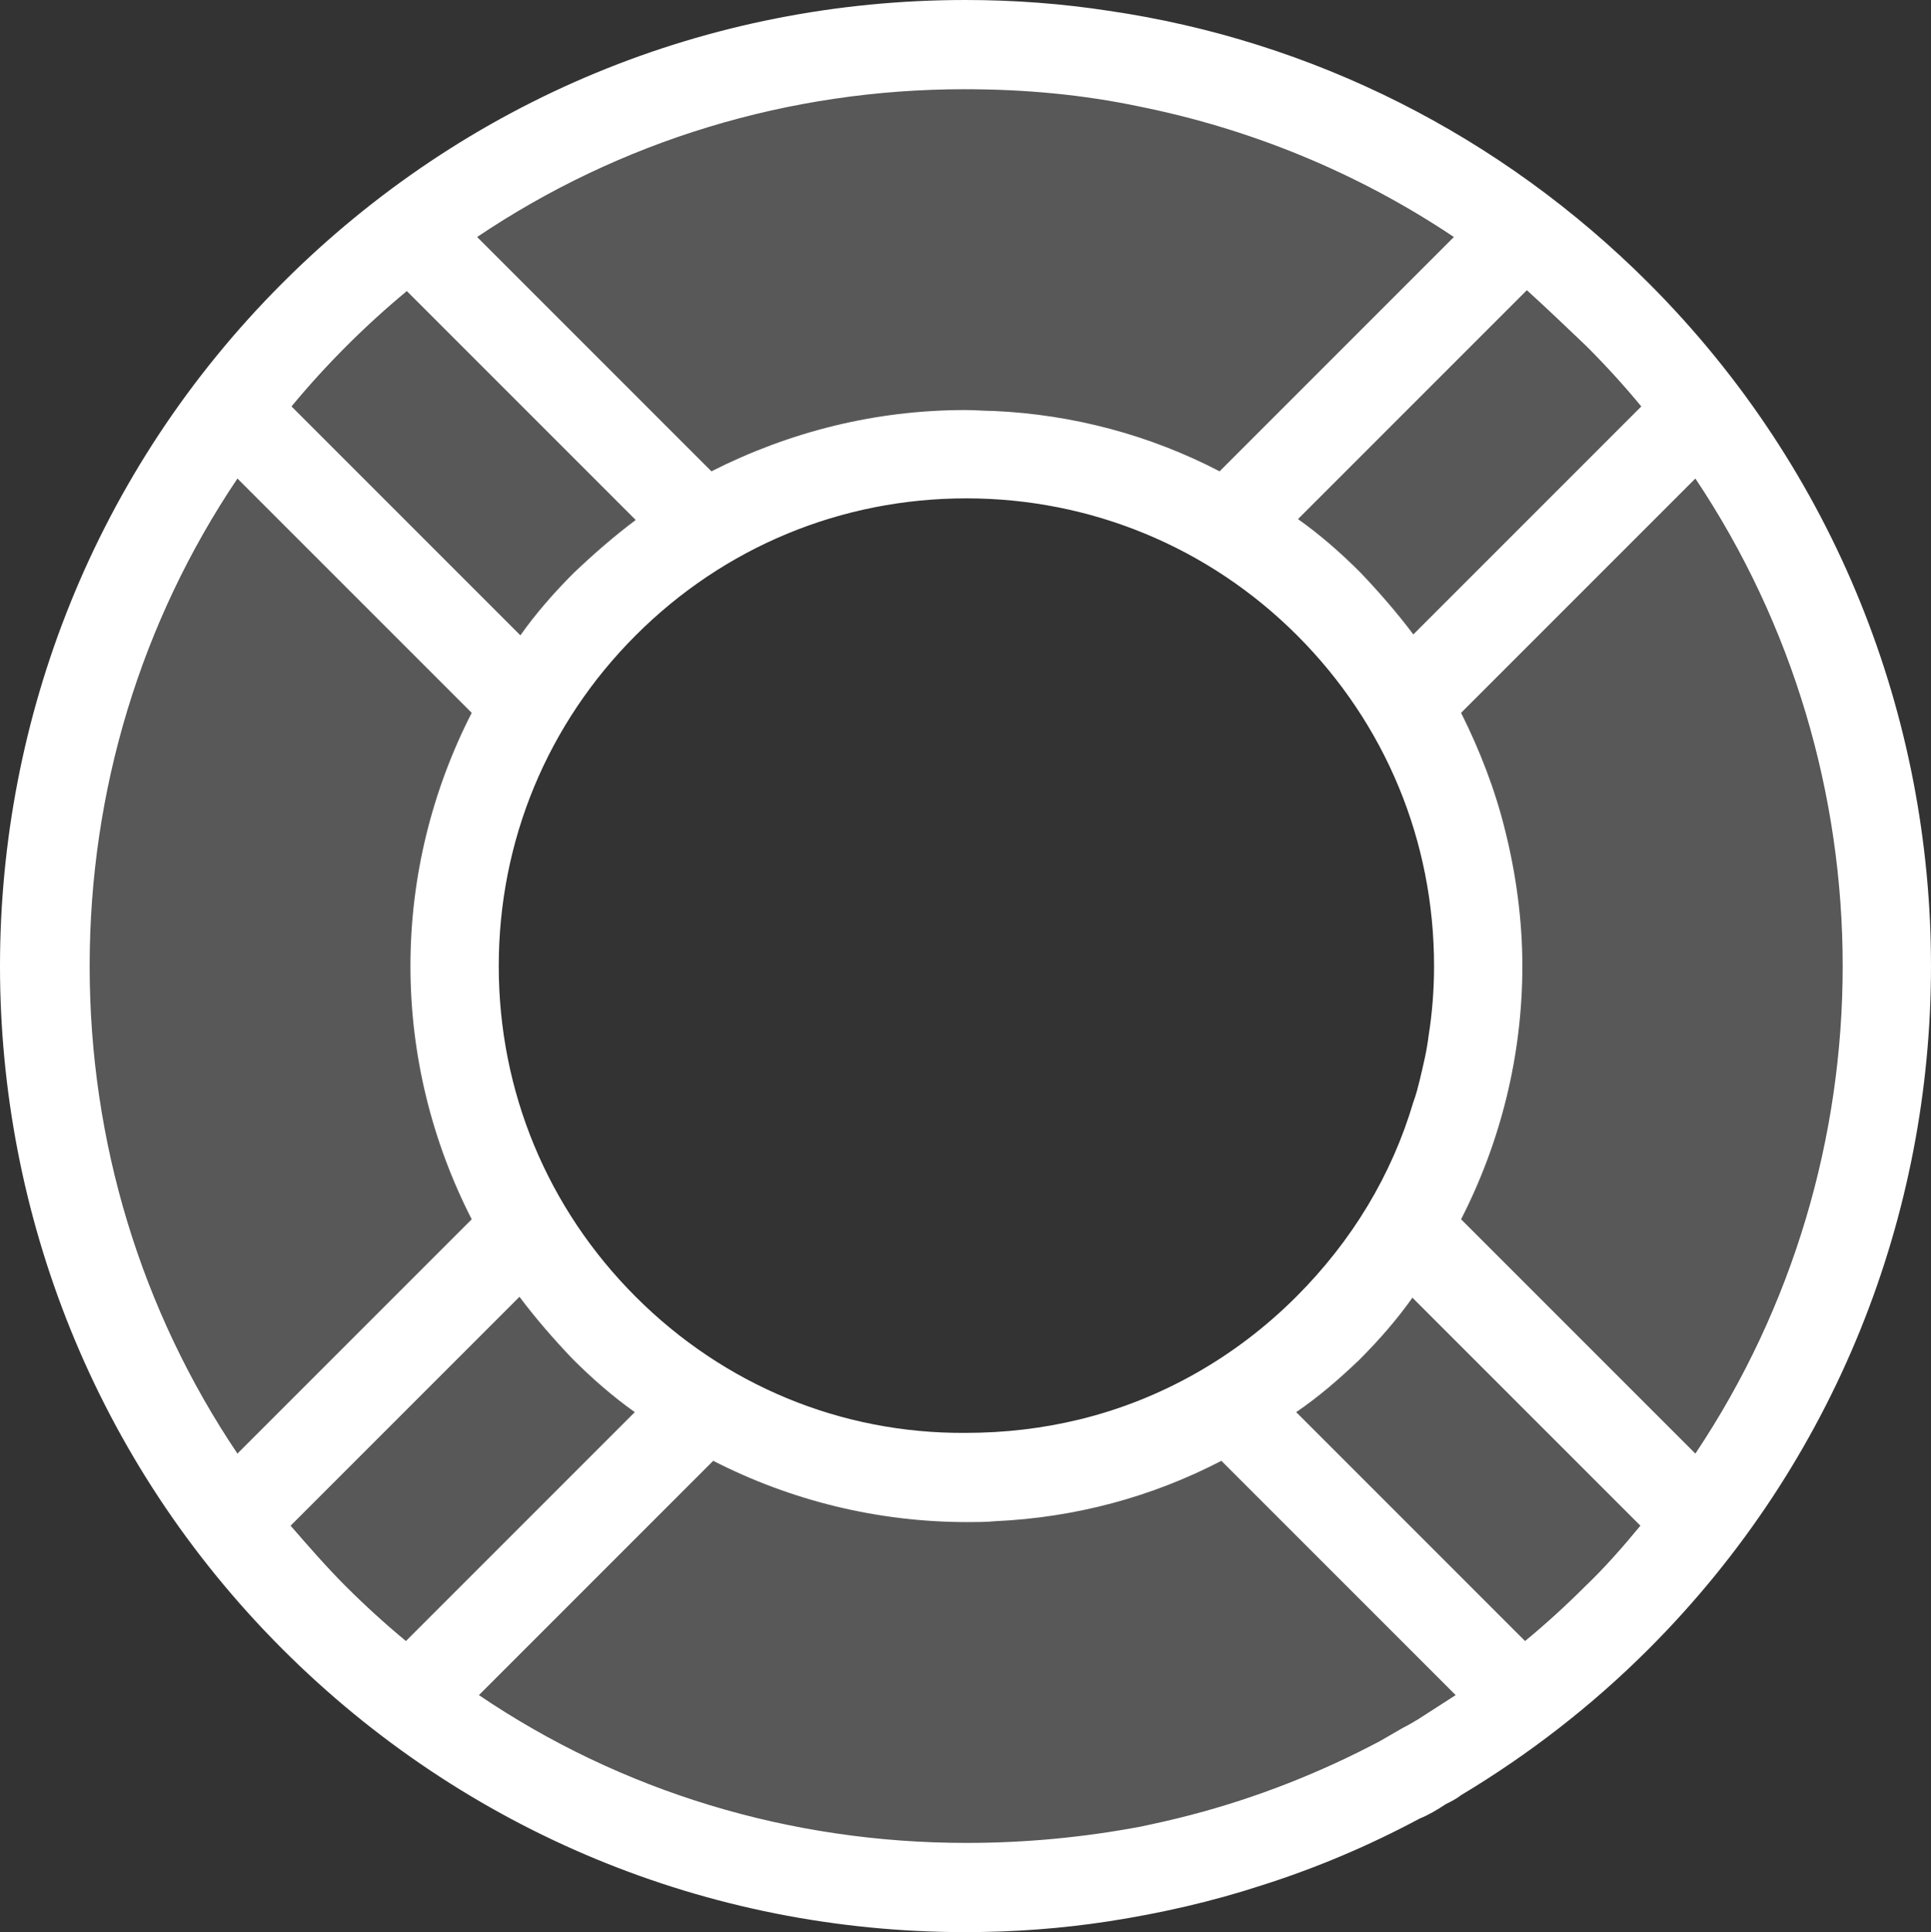 <?xml version="1.0" encoding="UTF-8" standalone="no"?>
<!-- Generator: Adobe Illustrator 21.1.0, SVG Export Plug-In . SVG Version: 6.00 Build 0)  -->

<svg
   xmlns:dc="http://purl.org/dc/elements/1.1/"
   xmlns:cc="http://creativecommons.org/ns#"
   xmlns:rdf="http://www.w3.org/1999/02/22-rdf-syntax-ns#"
   xmlns:svg="http://www.w3.org/2000/svg"
   xmlns="http://www.w3.org/2000/svg"
   xmlns:sodipodi="http://sodipodi.sourceforge.net/DTD/sodipodi-0.dtd"
   xmlns:inkscape="http://www.inkscape.org/namespaces/inkscape"
   version="1.1"
   id="Ebene_1"
   x="0px"
   y="0px"
   viewBox="0 0 214.3 214.4"
   xml:space="preserve"
   sodipodi:docname="rettungsring_hover.svg"
   width="214.3"
   height="214.4"
   inkscape:version="0.92.1 r15371"><rect x="0" y="0" width="214.3" height="214.4" fill="#333333" stroke="none"/><defs
     id="defs9" /><sodipodi:namedview
     pagecolor="#ffffff"
     bordercolor="#666666"
     borderopacity="1"
     objecttolerance="10"
     gridtolerance="10"
     guidetolerance="10"
     inkscape:pageopacity="0"
     inkscape:pageshadow="2"
     inkscape:window-width="1920"
     inkscape:window-height="1028"
     id="namedview7"
     showgrid="false"
     inkscape:pagecheckerboard="true"
     fit-margin-top="0"
     fit-margin-left="0"
     fit-margin-right="0"
     fit-margin-bottom="0"
     inkscape:zoom="2.2717005"
     inkscape:cx="100.60139"
     inkscape:cy="110.86526"
     inkscape:window-x="-8"
     inkscape:window-y="-8"
     inkscape:window-maximized="1"
     inkscape:current-layer="Ebene_1" /><style
     type="text/css"
     id="style2">
	.st0{fill:#FFFFFF;}
</style><path
     class="st0"
     d="m 160.45,200.2 c 0.6,-0.3 1.2,-0.6 1.7,-1 7.5,-4.5 14.5,-9.9 20.8,-16.2 41.8,-41.8 41.8,-109.8 0,-151.6 C 166.55,15 145.65,4.5 123.05,1.2 117.85,0.4 112.55,0 107.15,0 c -28.6,0 -55.5,11.1 -75.8,31.4 -41.8,41.8 -41.8,109.8 0,151.6 20.2,20.2 47.2,31.4 75.8,31.4 5.4,0 10.7,-0.4 15.9,-1.2 5.8,-0.9 11.5,-2.2 17,-4 6,-1.9 11.9,-4.4 17.5,-7.4 1,-0.4 2,-1 2.9,-1.6 z m -89.9,-56.3 c -9.8,-9.8 -15.2,-22.8 -15.2,-36.7 0,-13.9 5.4,-26.9 15.2,-36.7 9.8,-9.8 22.8,-15.2 36.7,-15.2 13.8,0 26.9,5.4 36.7,15.2 9.8,9.8 15.2,22.8 15.2,36.7 0,2.6 -0.2,5.2 -0.6,7.7 -0.2,1.7 -0.6,3.3 -1,5 -0.2,0.8 -0.4,1.6 -0.7,2.4 -2.4,8.1 -6.8,15.4 -13,21.6 -6.7,6.7 -15,11.4 -24,13.6 -4.1,1 -8.3,1.5 -12.7,1.5 -13.8,0.1 -26.8,-5.3 -36.6,-15.1 z m 96.5,-51.7 c -1.1,-4.5 -2.8,-8.9 -4.9,-13.1 l 26,-26 c 21.8,32.6 21.8,75.6 0,108.2 l -26,-26 c 4.4,-8.6 6.8,-18.2 6.8,-28.1 0,-5.1 -0.7,-10.2 -1.9,-15 z m 9,-53.8 c 2.2,2.2 4.2,4.4 6.1,6.7 l -25.3,25.3 c -1.8,-2.4 -3.8,-4.7 -5.9,-6.9 -2.2,-2.2 -4.5,-4.2 -6.9,-5.9 l 25.4,-25.4 c 2.2,2 4.4,4.1 6.6,6.2 z m -25.2,112.5 c 2.2,-2.2 4.2,-4.5 5.9,-6.9 l 25.3,25.3 c -1.9,2.3 -3.9,4.6 -6.1,6.7 -2.2,2.2 -4.4,4.2 -6.7,6.1 l -25.4,-25.4 c 2.5,-1.7 4.8,-3.7 7,-5.8 z M 126.35,11.8 c 12.5,2.5 24.4,7.4 35,14.5 l -26,26 c -7.7,-4 -16.2,-6.3 -25.1,-6.7 -1,0 -2,-0.1 -3.1,-0.1 -10,0 -19.5,2.4 -28.2,6.8 l -26,-26 c 15.9,-10.7 34.6,-16.4 54.1,-16.4 6.7,0 13.1,0.6 19.3,1.9 z m -81.2,20.5 25.4,25.4 c -2.4,1.8 -4.7,3.8 -6.9,5.9 -2.2,2.2 -4.2,4.5 -5.9,6.9 L 32.35,45.1 c 1.9,-2.3 4,-4.6 6.1,-6.7 2.1,-2.1 4.4,-4.2 6.7,-6.1 z m -18.8,20.8 26,26 c -4.4,8.6 -6.8,18.2 -6.8,28.1 0,9.9 2.4,19.5 6.8,28.1 l -26,26 C 15.65,145.4 9.95,126.7 9.95,107.2 9.95,87.7 15.65,69 26.35,53.1 Z m 5.9,116.2 25.4,-25.4 c 1.8,2.4 3.8,4.7 5.9,6.9 2.2,2.2 4.5,4.2 6.9,5.9 l -25.4,25.4 c -2.3,-1.9 -4.6,-4 -6.7,-6.1 -2.1,-2.1 -4.1,-4.4 -6.1,-6.7 z m 75,35.2 c -19.6,0 -38.3,-5.7 -54.1,-16.4 l 26,-26 c 8.6,4.4 18.2,6.8 28.2,6.8 1,0 2.1,0 3.1,-0.1 8.9,-0.4 17.4,-2.7 25.1,-6.7 l 26,26 c -1.4,0.9 -2.8,1.8 -4.2,2.7 -0.5,0.3 -1,0.6 -1.6,0.9 -0.9,0.5 -1.7,1 -2.6,1.5 -6.6,3.5 -13.7,6.3 -21,8.2 -1.9,0.5 -3.7,0.9 -5.6,1.3 -6.4,1.2 -12.8,1.8 -19.3,1.8 z"
     id="path4"
     inkscape:connector-curvature="0"
     style="fill:#ffffff" /><circle
     style="opacity:1;fill:none;fill-opacity:1;stroke:#ffffff;stroke-width:45.426;stroke-linecap:round;stroke-linejoin:round;stroke-miterlimit:4;stroke-dasharray:none;stroke-opacity:0.18"
     id="path4488"
     cx="107.169"
     cy="106.513"
     r="81.775" /></svg>
